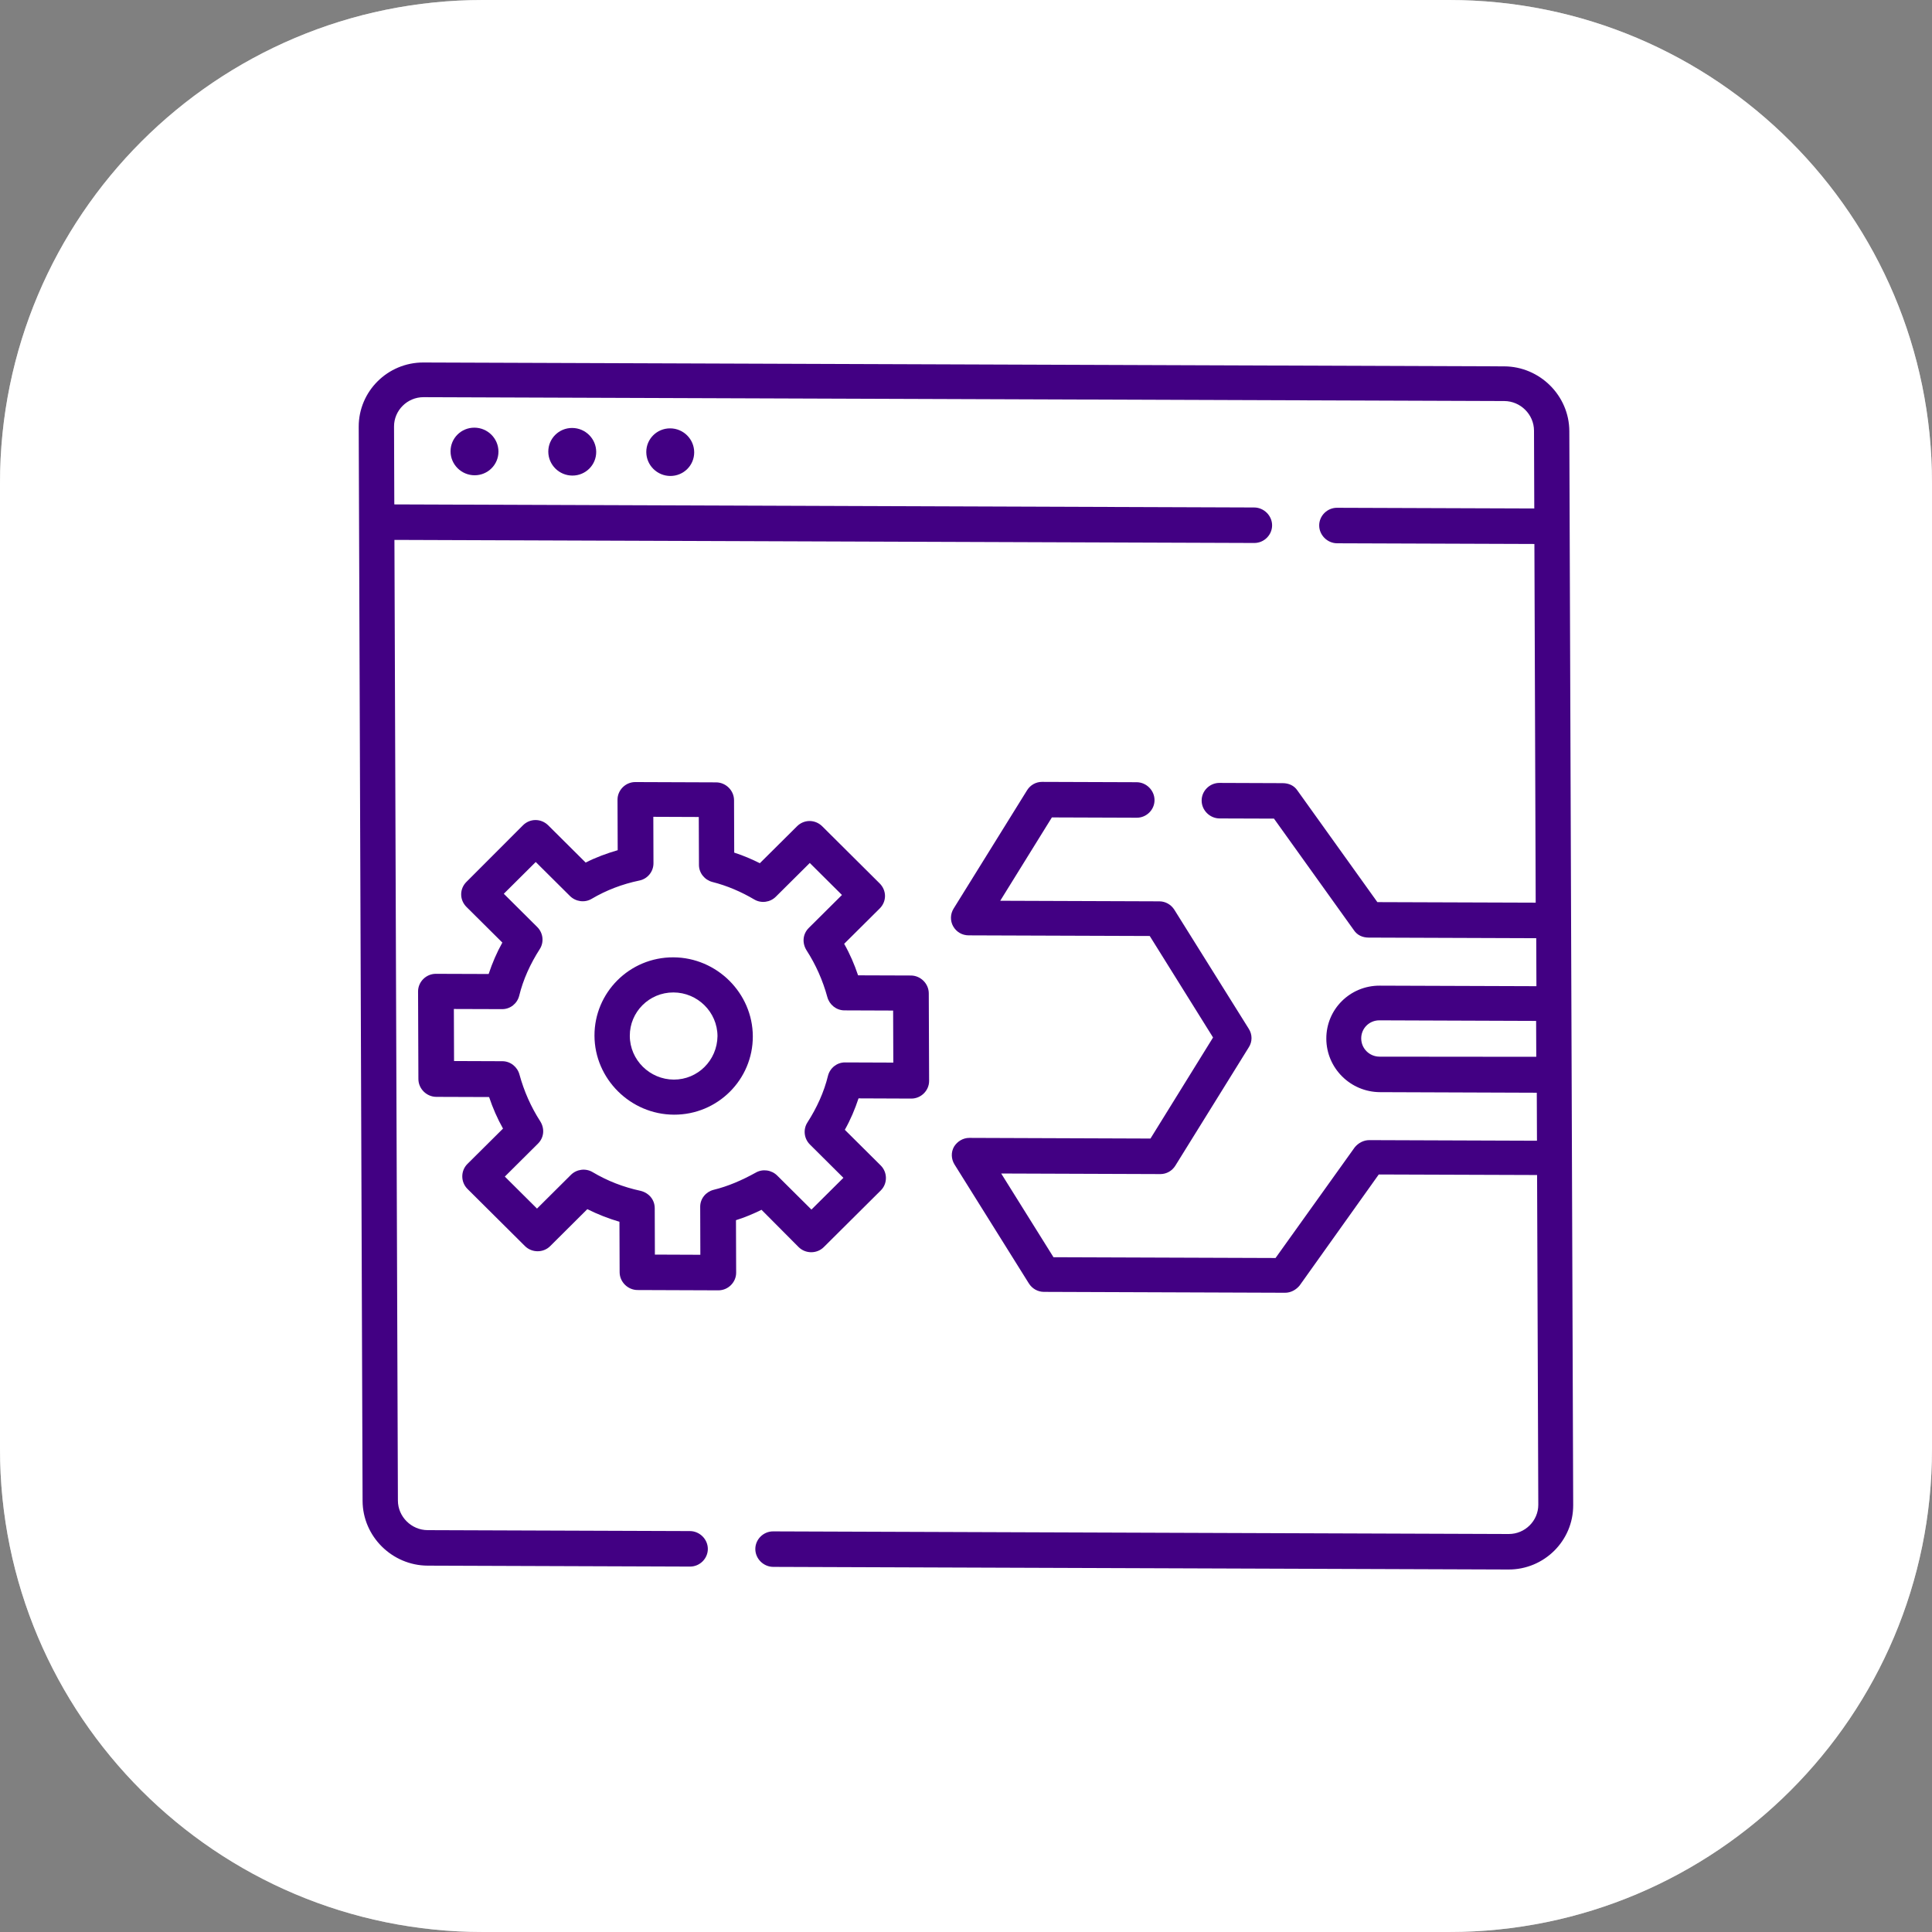 <svg width="64" height="64" viewBox="0 0 64 64" fill="none" xmlns="http://www.w3.org/2000/svg">
<rect x="0" y="0" width="64" height="64" fill="#808080" stroke="none"/>
<path d="M0 16C0 7.163 7.163 0 16 0H48C56.837 0 64 7.163 64 16V48C64 56.837 56.837 64 48 64H16C7.163 64 0 56.837 0 48V16Z" fill="white"/>
<path d="M16 0.5H48C56.56 0.5 63.5 7.44 63.5 16V48C63.5 56.56 56.56 63.5 48 63.5H16C7.44 63.5 0.5 56.56 0.5 48V16C0.5 7.44 7.44 0.5 16 0.5Z" stroke="white" stroke-opacity="0.5"/>
<path d="M15.721 15.744C16.159 15.745 16.513 15.394 16.512 14.958C16.51 14.523 16.154 14.168 15.715 14.167C15.277 14.165 14.923 14.517 14.925 14.952C14.926 15.388 15.283 15.742 15.721 15.744Z" fill="#420083"/>
<path d="M18.959 15.754C19.398 15.756 19.752 15.404 19.75 14.968C19.748 14.533 19.392 14.178 18.954 14.177C18.515 14.175 18.161 14.527 18.163 14.963C18.165 15.398 18.521 15.752 18.959 15.754Z" fill="#420083"/>
<path d="M22.205 15.767C22.644 15.768 22.998 15.417 22.996 14.981C22.994 14.546 22.638 14.191 22.2 14.19C21.762 14.188 21.407 14.54 21.409 14.975C21.411 15.411 21.767 15.765 22.205 15.767Z" fill="#420083"/>
<path d="M49.827 12.136L14.027 12.008C12.843 12.004 11.879 12.962 11.883 14.139L12.011 49.718C12.015 50.894 12.987 51.86 14.171 51.864L22.858 51.895C23.181 51.896 23.449 51.63 23.448 51.309C23.447 50.988 23.177 50.72 22.854 50.719L14.166 50.688C13.628 50.686 13.183 50.243 13.181 49.709L13.066 17.885L41.55 17.987C41.873 17.988 42.141 17.722 42.14 17.401C42.139 17.08 41.868 16.812 41.546 16.811L13.062 16.709L13.053 14.129C13.051 13.595 13.493 13.155 14.031 13.157L49.831 13.285C50.369 13.287 50.814 13.73 50.816 14.265L50.825 16.844L44.289 16.821C43.967 16.82 43.699 17.086 43.7 17.407C43.701 17.727 43.971 17.996 44.294 17.997L50.829 18.02L50.872 29.902L45.627 29.884L42.978 26.185C42.87 26.024 42.695 25.944 42.493 25.943L40.395 25.935C40.072 25.934 39.804 26.201 39.806 26.521C39.807 26.842 40.077 27.11 40.4 27.112L42.202 27.118L44.851 30.816C44.959 30.977 45.134 31.058 45.336 31.059L50.89 31.079L50.896 32.669L45.705 32.651C44.723 32.647 43.932 33.433 43.936 34.408C43.939 35.384 44.736 36.176 45.717 36.179L50.908 36.198L50.914 37.788L45.36 37.768C45.172 37.768 44.997 37.861 44.877 38.007L42.254 41.673L34.898 41.647L33.166 38.874L38.438 38.893C38.64 38.894 38.828 38.787 38.935 38.614L41.368 34.693C41.489 34.507 41.488 34.266 41.366 34.078L38.904 30.14C38.796 29.966 38.607 29.858 38.406 29.858L33.134 29.839L34.845 27.078L37.656 27.088C37.979 27.09 38.247 26.823 38.245 26.503C38.244 26.182 37.974 25.913 37.652 25.912L34.518 25.901C34.316 25.9 34.129 26.006 34.022 26.18L31.588 30.101C31.481 30.274 31.469 30.501 31.577 30.689C31.685 30.876 31.874 30.984 32.089 30.985L38.087 31.006L40.184 34.368L38.111 37.716L32.113 37.694C31.898 37.693 31.71 37.813 31.603 37.986C31.496 38.173 31.511 38.4 31.619 38.574L34.081 42.513C34.189 42.687 34.377 42.794 34.579 42.795L42.568 42.824C42.756 42.825 42.93 42.731 43.051 42.585L45.673 38.906L50.918 38.924L50.958 49.844C50.96 50.379 50.517 50.818 49.979 50.816L25.611 50.729C25.288 50.728 25.02 50.994 25.021 51.315C25.022 51.636 25.292 51.904 25.615 51.905L49.97 51.992C51.154 51.996 52.118 51.038 52.114 49.861L51.986 14.282C51.982 13.106 51.01 12.14 49.827 12.136ZM45.7 35.003C45.363 35.002 45.093 34.733 45.092 34.399C45.091 34.065 45.359 33.799 45.695 33.8L50.886 33.819L50.891 35.008L45.7 35.003Z" fill="#420083"/>
<path d="M26.454 41.31C26.683 41.538 27.06 41.539 27.288 41.313L29.177 39.435C29.405 39.209 29.404 38.835 29.174 38.607L27.986 37.426C28.174 37.093 28.32 36.746 28.44 36.385L30.188 36.392C30.511 36.393 30.779 36.126 30.778 35.806L30.767 32.905C30.766 32.584 30.496 32.316 30.174 32.315L28.425 32.309C28.303 31.947 28.154 31.599 27.964 31.265L29.143 30.093C29.251 29.986 29.317 29.839 29.317 29.679C29.316 29.519 29.248 29.371 29.14 29.264L27.238 27.373C27.13 27.265 26.981 27.198 26.82 27.197C26.659 27.197 26.511 27.263 26.404 27.37L25.171 28.595C24.901 28.46 24.619 28.339 24.322 28.244L24.316 26.507C24.315 26.186 24.045 25.918 23.722 25.917L21.046 25.907C20.723 25.906 20.455 26.172 20.456 26.493L20.462 28.164C20.1 28.269 19.737 28.402 19.401 28.574L18.16 27.34C18.052 27.233 17.904 27.165 17.742 27.165C17.581 27.164 17.433 27.231 17.326 27.337L15.45 29.215C15.343 29.322 15.276 29.468 15.277 29.629C15.277 29.789 15.345 29.936 15.453 30.044L16.641 31.224C16.454 31.558 16.307 31.904 16.187 32.265L14.439 32.259C14.116 32.258 13.848 32.524 13.849 32.845L13.86 35.745C13.861 36.066 14.131 36.334 14.454 36.335L16.202 36.341C16.324 36.703 16.474 37.051 16.663 37.386L15.484 38.557C15.256 38.784 15.257 39.158 15.487 39.386L17.39 41.278C17.619 41.505 17.996 41.507 18.224 41.281L19.456 40.055C19.807 40.23 20.157 40.365 20.52 40.473L20.526 42.144C20.527 42.465 20.797 42.733 21.12 42.734L23.796 42.744C24.119 42.745 24.387 42.479 24.386 42.158L24.38 40.42C24.675 40.328 24.957 40.209 25.226 40.076L26.454 41.31ZM23.637 39.415C23.381 39.481 23.194 39.708 23.195 39.975L23.2 41.566L21.694 41.56L21.689 40.023C21.688 39.742 21.498 39.515 21.216 39.447C20.651 39.325 20.125 39.122 19.627 38.826C19.398 38.692 19.102 38.731 18.914 38.917L17.789 40.036L16.723 38.976L17.821 37.884C18.022 37.684 18.048 37.391 17.899 37.149C17.588 36.667 17.358 36.145 17.208 35.596C17.14 35.342 16.91 35.154 16.641 35.154L15.041 35.148L15.035 33.424L16.635 33.429C16.904 33.43 17.132 33.244 17.198 32.99C17.331 32.443 17.571 31.922 17.879 31.442C18.026 31.216 17.998 30.908 17.795 30.707L16.689 29.607L17.747 28.555L18.881 29.682C19.07 29.869 19.366 29.911 19.594 29.778C20.091 29.485 20.614 29.287 21.179 29.169C21.448 29.116 21.648 28.876 21.647 28.596L21.642 27.058L23.148 27.064L23.154 28.654C23.155 28.922 23.344 29.15 23.6 29.217C24.084 29.339 24.556 29.542 24.987 29.797C25.216 29.932 25.512 29.892 25.699 29.706L26.825 28.587L27.891 29.647L26.792 30.739C26.591 30.939 26.566 31.233 26.714 31.474C27.025 31.956 27.256 32.478 27.406 33.027C27.474 33.281 27.703 33.469 27.972 33.47L29.586 33.476L29.592 35.2L27.992 35.194C27.723 35.193 27.495 35.38 27.429 35.633C27.296 36.181 27.056 36.701 26.748 37.181C26.601 37.408 26.629 37.715 26.832 37.916L27.939 39.017L26.88 40.069L25.746 38.942C25.557 38.754 25.261 38.713 25.033 38.846C24.577 39.098 24.12 39.297 23.637 39.415Z" fill="#420083"/>
<path d="M22.306 31.713C20.854 31.707 19.688 32.88 19.693 34.31C19.698 35.74 20.886 36.92 22.325 36.925C23.777 36.931 24.943 35.758 24.938 34.328C24.933 32.898 23.745 31.718 22.306 31.713ZM22.321 35.763C21.527 35.76 20.866 35.116 20.863 34.314C20.86 33.525 21.503 32.873 22.31 32.876C23.104 32.878 23.765 33.522 23.768 34.324C23.757 35.126 23.114 35.765 22.321 35.763Z" fill="#420083"/>
</svg>
